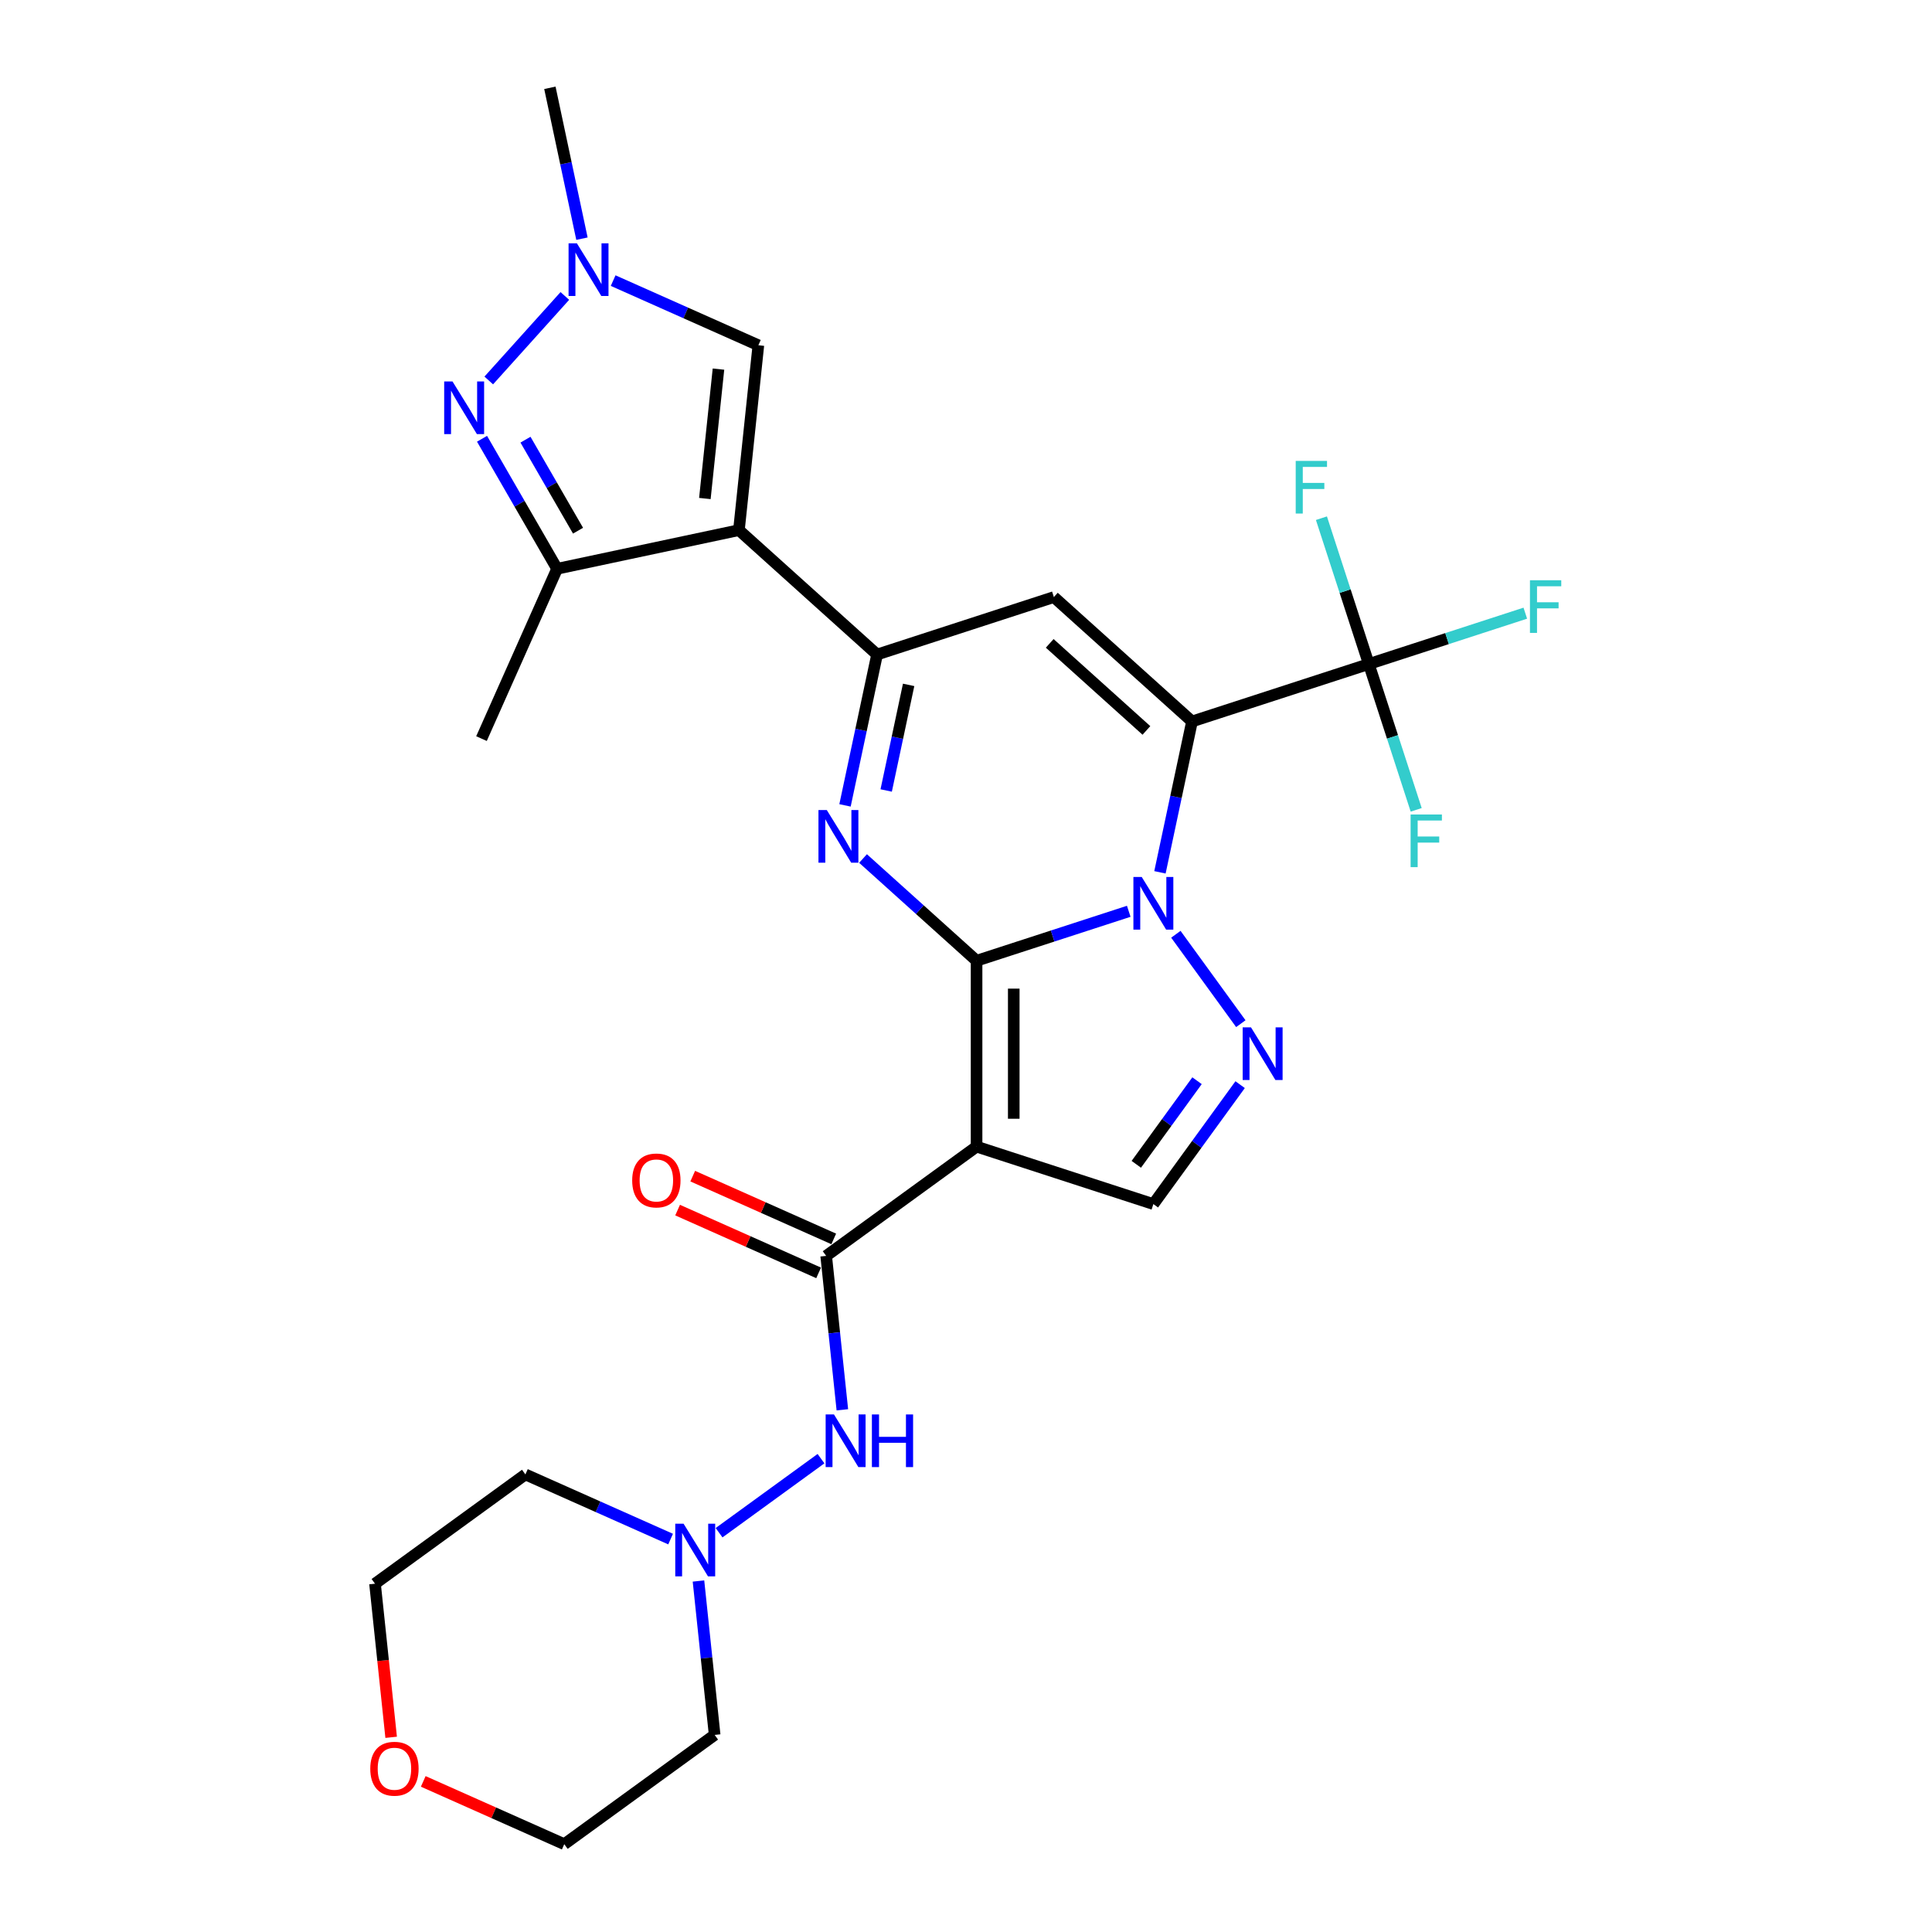<?xml version='1.0' encoding='iso-8859-1'?>
<svg version='1.1' baseProfile='full'
              xmlns='http://www.w3.org/2000/svg'
                      xmlns:rdkit='http://www.rdkit.org/xml'
                      xmlns:xlink='http://www.w3.org/1999/xlink'
                  xml:space='preserve'
width='1000px' height='1000px' viewBox='0 0 1000 1000'>
<!-- END OF HEADER -->
<rect style='opacity:1.0;fill:#FFFFFF;stroke:none' width='1000' height='1000' x='0' y='0'> </rect>
<path class='bond-0' d='M 505.472,497.278 L 544.856,484.481' style='fill:none;fill-rule:evenodd;stroke:#000000;stroke-width:6px;stroke-linecap:butt;stroke-linejoin:miter;stroke-opacity:1' />
<path class='bond-0' d='M 544.856,484.481 L 584.241,471.684' style='fill:none;fill-rule:evenodd;stroke:#0000FF;stroke-width:6px;stroke-linecap:butt;stroke-linejoin:miter;stroke-opacity:1' />
<path class='bond-2' d='M 505.472,497.278 L 505.472,593.496' style='fill:none;fill-rule:evenodd;stroke:#000000;stroke-width:6px;stroke-linecap:butt;stroke-linejoin:miter;stroke-opacity:1' />
<path class='bond-2' d='M 524.715,511.711 L 524.715,579.063' style='fill:none;fill-rule:evenodd;stroke:#000000;stroke-width:6px;stroke-linecap:butt;stroke-linejoin:miter;stroke-opacity:1' />
<path class='bond-3' d='M 505.472,497.278 L 476.089,470.822' style='fill:none;fill-rule:evenodd;stroke:#000000;stroke-width:6px;stroke-linecap:butt;stroke-linejoin:miter;stroke-opacity:1' />
<path class='bond-3' d='M 476.089,470.822 L 446.707,444.366' style='fill:none;fill-rule:evenodd;stroke:#0000FF;stroke-width:6px;stroke-linecap:butt;stroke-linejoin:miter;stroke-opacity:1' />
<path class='bond-1' d='M 600.388,451.515 L 608.687,412.472' style='fill:none;fill-rule:evenodd;stroke:#0000FF;stroke-width:6px;stroke-linecap:butt;stroke-linejoin:miter;stroke-opacity:1' />
<path class='bond-1' d='M 608.687,412.472 L 616.985,373.429' style='fill:none;fill-rule:evenodd;stroke:#000000;stroke-width:6px;stroke-linecap:butt;stroke-linejoin:miter;stroke-opacity:1' />
<path class='bond-7' d='M 608.627,483.575 L 642.25,529.852' style='fill:none;fill-rule:evenodd;stroke:#0000FF;stroke-width:6px;stroke-linecap:butt;stroke-linejoin:miter;stroke-opacity:1' />
<path class='bond-10' d='M 616.985,373.429 L 708.494,343.696' style='fill:none;fill-rule:evenodd;stroke:#000000;stroke-width:6px;stroke-linecap:butt;stroke-linejoin:miter;stroke-opacity:1' />
<path class='bond-29' d='M 616.985,373.429 L 545.481,309.046' style='fill:none;fill-rule:evenodd;stroke:#000000;stroke-width:6px;stroke-linecap:butt;stroke-linejoin:miter;stroke-opacity:1' />
<path class='bond-29' d='M 593.383,378.072 L 543.33,333.005' style='fill:none;fill-rule:evenodd;stroke:#000000;stroke-width:6px;stroke-linecap:butt;stroke-linejoin:miter;stroke-opacity:1' />
<path class='bond-9' d='M 505.472,593.496 L 427.629,650.052' style='fill:none;fill-rule:evenodd;stroke:#000000;stroke-width:6px;stroke-linecap:butt;stroke-linejoin:miter;stroke-opacity:1' />
<path class='bond-12' d='M 505.472,593.496 L 596.981,623.229' style='fill:none;fill-rule:evenodd;stroke:#000000;stroke-width:6px;stroke-linecap:butt;stroke-linejoin:miter;stroke-opacity:1' />
<path class='bond-4' d='M 437.375,416.865 L 445.673,377.822' style='fill:none;fill-rule:evenodd;stroke:#0000FF;stroke-width:6px;stroke-linecap:butt;stroke-linejoin:miter;stroke-opacity:1' />
<path class='bond-4' d='M 445.673,377.822 L 453.972,338.779' style='fill:none;fill-rule:evenodd;stroke:#000000;stroke-width:6px;stroke-linecap:butt;stroke-linejoin:miter;stroke-opacity:1' />
<path class='bond-4' d='M 458.687,409.153 L 464.497,381.823' style='fill:none;fill-rule:evenodd;stroke:#0000FF;stroke-width:6px;stroke-linecap:butt;stroke-linejoin:miter;stroke-opacity:1' />
<path class='bond-4' d='M 464.497,381.823 L 470.306,354.493' style='fill:none;fill-rule:evenodd;stroke:#000000;stroke-width:6px;stroke-linecap:butt;stroke-linejoin:miter;stroke-opacity:1' />
<path class='bond-5' d='M 453.972,338.779 L 382.468,274.397' style='fill:none;fill-rule:evenodd;stroke:#000000;stroke-width:6px;stroke-linecap:butt;stroke-linejoin:miter;stroke-opacity:1' />
<path class='bond-6' d='M 453.972,338.779 L 545.481,309.046' style='fill:none;fill-rule:evenodd;stroke:#000000;stroke-width:6px;stroke-linecap:butt;stroke-linejoin:miter;stroke-opacity:1' />
<path class='bond-11' d='M 382.468,274.397 L 288.353,294.402' style='fill:none;fill-rule:evenodd;stroke:#000000;stroke-width:6px;stroke-linecap:butt;stroke-linejoin:miter;stroke-opacity:1' />
<path class='bond-14' d='M 382.468,274.397 L 392.526,178.706' style='fill:none;fill-rule:evenodd;stroke:#000000;stroke-width:6px;stroke-linecap:butt;stroke-linejoin:miter;stroke-opacity:1' />
<path class='bond-14' d='M 364.839,258.032 L 371.879,191.048' style='fill:none;fill-rule:evenodd;stroke:#000000;stroke-width:6px;stroke-linecap:butt;stroke-linejoin:miter;stroke-opacity:1' />
<path class='bond-28' d='M 641.89,561.417 L 619.435,592.323' style='fill:none;fill-rule:evenodd;stroke:#0000FF;stroke-width:6px;stroke-linecap:butt;stroke-linejoin:miter;stroke-opacity:1' />
<path class='bond-28' d='M 619.435,592.323 L 596.981,623.229' style='fill:none;fill-rule:evenodd;stroke:#000000;stroke-width:6px;stroke-linecap:butt;stroke-linejoin:miter;stroke-opacity:1' />
<path class='bond-28' d='M 619.585,559.378 L 603.867,581.012' style='fill:none;fill-rule:evenodd;stroke:#0000FF;stroke-width:6px;stroke-linecap:butt;stroke-linejoin:miter;stroke-opacity:1' />
<path class='bond-28' d='M 603.867,581.012 L 588.148,602.646' style='fill:none;fill-rule:evenodd;stroke:#000000;stroke-width:6px;stroke-linecap:butt;stroke-linejoin:miter;stroke-opacity:1' />
<path class='bond-8' d='M 249.498,227.104 L 268.925,260.753' style='fill:none;fill-rule:evenodd;stroke:#0000FF;stroke-width:6px;stroke-linecap:butt;stroke-linejoin:miter;stroke-opacity:1' />
<path class='bond-8' d='M 268.925,260.753 L 288.353,294.402' style='fill:none;fill-rule:evenodd;stroke:#000000;stroke-width:6px;stroke-linecap:butt;stroke-linejoin:miter;stroke-opacity:1' />
<path class='bond-8' d='M 271.992,227.577 L 285.591,251.131' style='fill:none;fill-rule:evenodd;stroke:#0000FF;stroke-width:6px;stroke-linecap:butt;stroke-linejoin:miter;stroke-opacity:1' />
<path class='bond-8' d='M 285.591,251.131 L 299.19,274.685' style='fill:none;fill-rule:evenodd;stroke:#000000;stroke-width:6px;stroke-linecap:butt;stroke-linejoin:miter;stroke-opacity:1' />
<path class='bond-30' d='M 252.983,196.926 L 292.363,153.19' style='fill:none;fill-rule:evenodd;stroke:#0000FF;stroke-width:6px;stroke-linecap:butt;stroke-linejoin:miter;stroke-opacity:1' />
<path class='bond-15' d='M 427.629,650.052 L 431.816,689.882' style='fill:none;fill-rule:evenodd;stroke:#000000;stroke-width:6px;stroke-linecap:butt;stroke-linejoin:miter;stroke-opacity:1' />
<path class='bond-15' d='M 431.816,689.882 L 436.002,729.713' style='fill:none;fill-rule:evenodd;stroke:#0000FF;stroke-width:6px;stroke-linecap:butt;stroke-linejoin:miter;stroke-opacity:1' />
<path class='bond-17' d='M 431.543,641.262 L 395.05,625.014' style='fill:none;fill-rule:evenodd;stroke:#000000;stroke-width:6px;stroke-linecap:butt;stroke-linejoin:miter;stroke-opacity:1' />
<path class='bond-17' d='M 395.05,625.014 L 358.557,608.766' style='fill:none;fill-rule:evenodd;stroke:#FF0000;stroke-width:6px;stroke-linecap:butt;stroke-linejoin:miter;stroke-opacity:1' />
<path class='bond-17' d='M 423.716,658.842 L 387.223,642.594' style='fill:none;fill-rule:evenodd;stroke:#000000;stroke-width:6px;stroke-linecap:butt;stroke-linejoin:miter;stroke-opacity:1' />
<path class='bond-17' d='M 387.223,642.594 L 350.73,626.346' style='fill:none;fill-rule:evenodd;stroke:#FF0000;stroke-width:6px;stroke-linecap:butt;stroke-linejoin:miter;stroke-opacity:1' />
<path class='bond-18' d='M 708.494,343.696 L 748.995,330.536' style='fill:none;fill-rule:evenodd;stroke:#000000;stroke-width:6px;stroke-linecap:butt;stroke-linejoin:miter;stroke-opacity:1' />
<path class='bond-18' d='M 748.995,330.536 L 789.496,317.377' style='fill:none;fill-rule:evenodd;stroke:#33CCCC;stroke-width:6px;stroke-linecap:butt;stroke-linejoin:miter;stroke-opacity:1' />
<path class='bond-19' d='M 708.494,343.696 L 696.232,305.956' style='fill:none;fill-rule:evenodd;stroke:#000000;stroke-width:6px;stroke-linecap:butt;stroke-linejoin:miter;stroke-opacity:1' />
<path class='bond-19' d='M 696.232,305.956 L 683.97,268.217' style='fill:none;fill-rule:evenodd;stroke:#33CCCC;stroke-width:6px;stroke-linecap:butt;stroke-linejoin:miter;stroke-opacity:1' />
<path class='bond-20' d='M 708.494,343.696 L 720.757,381.435' style='fill:none;fill-rule:evenodd;stroke:#000000;stroke-width:6px;stroke-linecap:butt;stroke-linejoin:miter;stroke-opacity:1' />
<path class='bond-20' d='M 720.757,381.435 L 733.019,419.175' style='fill:none;fill-rule:evenodd;stroke:#33CCCC;stroke-width:6px;stroke-linecap:butt;stroke-linejoin:miter;stroke-opacity:1' />
<path class='bond-25' d='M 288.353,294.402 L 249.217,382.302' style='fill:none;fill-rule:evenodd;stroke:#000000;stroke-width:6px;stroke-linecap:butt;stroke-linejoin:miter;stroke-opacity:1' />
<path class='bond-13' d='M 317.365,145.242 L 354.945,161.974' style='fill:none;fill-rule:evenodd;stroke:#0000FF;stroke-width:6px;stroke-linecap:butt;stroke-linejoin:miter;stroke-opacity:1' />
<path class='bond-13' d='M 354.945,161.974 L 392.526,178.706' style='fill:none;fill-rule:evenodd;stroke:#000000;stroke-width:6px;stroke-linecap:butt;stroke-linejoin:miter;stroke-opacity:1' />
<path class='bond-24' d='M 301.219,123.54 L 292.92,84.497' style='fill:none;fill-rule:evenodd;stroke:#0000FF;stroke-width:6px;stroke-linecap:butt;stroke-linejoin:miter;stroke-opacity:1' />
<path class='bond-24' d='M 292.92,84.497 L 284.621,45.455' style='fill:none;fill-rule:evenodd;stroke:#000000;stroke-width:6px;stroke-linecap:butt;stroke-linejoin:miter;stroke-opacity:1' />
<path class='bond-16' d='M 424.948,754.999 L 372.19,793.329' style='fill:none;fill-rule:evenodd;stroke:#0000FF;stroke-width:6px;stroke-linecap:butt;stroke-linejoin:miter;stroke-opacity:1' />
<path class='bond-22' d='M 361.529,818.329 L 365.716,858.159' style='fill:none;fill-rule:evenodd;stroke:#0000FF;stroke-width:6px;stroke-linecap:butt;stroke-linejoin:miter;stroke-opacity:1' />
<path class='bond-22' d='M 365.716,858.159 L 369.902,897.99' style='fill:none;fill-rule:evenodd;stroke:#000000;stroke-width:6px;stroke-linecap:butt;stroke-linejoin:miter;stroke-opacity:1' />
<path class='bond-23' d='M 347.105,796.627 L 309.525,779.895' style='fill:none;fill-rule:evenodd;stroke:#0000FF;stroke-width:6px;stroke-linecap:butt;stroke-linejoin:miter;stroke-opacity:1' />
<path class='bond-23' d='M 309.525,779.895 L 271.945,763.163' style='fill:none;fill-rule:evenodd;stroke:#000000;stroke-width:6px;stroke-linecap:butt;stroke-linejoin:miter;stroke-opacity:1' />
<path class='bond-21' d='M 202.459,899.226 L 198.281,859.472' style='fill:none;fill-rule:evenodd;stroke:#FF0000;stroke-width:6px;stroke-linecap:butt;stroke-linejoin:miter;stroke-opacity:1' />
<path class='bond-21' d='M 198.281,859.472 L 194.103,819.719' style='fill:none;fill-rule:evenodd;stroke:#000000;stroke-width:6px;stroke-linecap:butt;stroke-linejoin:miter;stroke-opacity:1' />
<path class='bond-31' d='M 219.074,922.05 L 255.567,938.298' style='fill:none;fill-rule:evenodd;stroke:#FF0000;stroke-width:6px;stroke-linecap:butt;stroke-linejoin:miter;stroke-opacity:1' />
<path class='bond-31' d='M 255.567,938.298 L 292.06,954.545' style='fill:none;fill-rule:evenodd;stroke:#000000;stroke-width:6px;stroke-linecap:butt;stroke-linejoin:miter;stroke-opacity:1' />
<path class='bond-27' d='M 369.902,897.99 L 292.06,954.545' style='fill:none;fill-rule:evenodd;stroke:#000000;stroke-width:6px;stroke-linecap:butt;stroke-linejoin:miter;stroke-opacity:1' />
<path class='bond-26' d='M 271.945,763.163 L 194.103,819.719' style='fill:none;fill-rule:evenodd;stroke:#000000;stroke-width:6px;stroke-linecap:butt;stroke-linejoin:miter;stroke-opacity:1' />
<path  class='atom-1' d='M 590.957 453.92
L 599.886 468.353
Q 600.772 469.777, 602.196 472.356
Q 603.62 474.934, 603.697 475.088
L 603.697 453.92
L 607.314 453.92
L 607.314 481.169
L 603.581 481.169
L 593.998 465.389
Q 592.882 463.542, 591.689 461.425
Q 590.534 459.308, 590.188 458.654
L 590.188 481.169
L 586.647 481.169
L 586.647 453.92
L 590.957 453.92
' fill='#0000FF'/>
<path  class='atom-4' d='M 427.944 419.271
L 436.873 433.703
Q 437.758 435.127, 439.182 437.706
Q 440.606 440.285, 440.683 440.439
L 440.683 419.271
L 444.301 419.271
L 444.301 446.52
L 440.568 446.52
L 430.985 430.74
Q 429.868 428.892, 428.675 426.776
Q 427.521 424.659, 427.174 424.005
L 427.174 446.52
L 423.634 446.52
L 423.634 419.271
L 427.944 419.271
' fill='#0000FF'/>
<path  class='atom-8' d='M 647.513 531.762
L 656.442 546.195
Q 657.327 547.619, 658.751 550.198
Q 660.175 552.776, 660.252 552.93
L 660.252 531.762
L 663.87 531.762
L 663.87 559.011
L 660.137 559.011
L 650.553 543.232
Q 649.437 541.384, 648.244 539.267
Q 647.09 537.151, 646.743 536.496
L 646.743 559.011
L 643.202 559.011
L 643.202 531.762
L 647.513 531.762
' fill='#0000FF'/>
<path  class='atom-9' d='M 234.22 197.45
L 243.149 211.883
Q 244.034 213.307, 245.458 215.885
Q 246.882 218.464, 246.959 218.618
L 246.959 197.45
L 250.577 197.45
L 250.577 224.699
L 246.844 224.699
L 237.261 208.919
Q 236.144 207.072, 234.951 204.955
Q 233.797 202.838, 233.45 202.184
L 233.45 224.699
L 229.91 224.699
L 229.91 197.45
L 234.22 197.45
' fill='#0000FF'/>
<path  class='atom-14' d='M 298.603 125.946
L 307.532 140.378
Q 308.417 141.802, 309.841 144.381
Q 311.265 146.96, 311.342 147.114
L 311.342 125.946
L 314.96 125.946
L 314.96 153.195
L 311.227 153.195
L 301.643 137.415
Q 300.527 135.568, 299.334 133.451
Q 298.179 131.334, 297.833 130.68
L 297.833 153.195
L 294.292 153.195
L 294.292 125.946
L 298.603 125.946
' fill='#0000FF'/>
<path  class='atom-16' d='M 431.664 732.118
L 440.593 746.551
Q 441.478 747.975, 442.902 750.554
Q 444.326 753.132, 444.403 753.286
L 444.403 732.118
L 448.021 732.118
L 448.021 759.367
L 444.287 759.367
L 434.704 743.588
Q 433.588 741.74, 432.395 739.623
Q 431.24 737.507, 430.894 736.852
L 430.894 759.367
L 427.353 759.367
L 427.353 732.118
L 431.664 732.118
' fill='#0000FF'/>
<path  class='atom-16' d='M 451.292 732.118
L 454.987 732.118
L 454.987 743.703
L 468.919 743.703
L 468.919 732.118
L 472.614 732.118
L 472.614 759.367
L 468.919 759.367
L 468.919 746.782
L 454.987 746.782
L 454.987 759.367
L 451.292 759.367
L 451.292 732.118
' fill='#0000FF'/>
<path  class='atom-17' d='M 353.821 788.674
L 362.75 803.107
Q 363.636 804.531, 365.06 807.11
Q 366.484 809.688, 366.561 809.842
L 366.561 788.674
L 370.178 788.674
L 370.178 815.923
L 366.445 815.923
L 356.862 800.143
Q 355.746 798.296, 354.553 796.179
Q 353.398 794.062, 353.052 793.408
L 353.052 815.923
L 349.511 815.923
L 349.511 788.674
L 353.821 788.674
' fill='#0000FF'/>
<path  class='atom-18' d='M 327.221 610.993
Q 327.221 604.45, 330.454 600.794
Q 333.687 597.138, 339.73 597.138
Q 345.772 597.138, 349.005 600.794
Q 352.238 604.45, 352.238 610.993
Q 352.238 617.613, 348.966 621.385
Q 345.695 625.118, 339.73 625.118
Q 333.725 625.118, 330.454 621.385
Q 327.221 617.652, 327.221 610.993
M 339.73 622.039
Q 343.886 622.039, 346.118 619.268
Q 348.389 616.458, 348.389 610.993
Q 348.389 605.643, 346.118 602.949
Q 343.886 600.217, 339.73 600.217
Q 335.573 600.217, 333.302 602.911
Q 331.07 605.605, 331.07 610.993
Q 331.07 616.497, 333.302 619.268
Q 335.573 622.039, 339.73 622.039
' fill='#FF0000'/>
<path  class='atom-19' d='M 791.902 300.338
L 808.105 300.338
L 808.105 303.456
L 795.558 303.456
L 795.558 311.731
L 806.719 311.731
L 806.719 314.887
L 795.558 314.887
L 795.558 327.587
L 791.902 327.587
L 791.902 300.338
' fill='#33CCCC'/>
<path  class='atom-20' d='M 670.66 238.562
L 686.863 238.562
L 686.863 241.68
L 674.316 241.68
L 674.316 249.955
L 685.477 249.955
L 685.477 253.111
L 674.316 253.111
L 674.316 265.811
L 670.66 265.811
L 670.66 238.562
' fill='#33CCCC'/>
<path  class='atom-21' d='M 730.126 421.58
L 746.329 421.58
L 746.329 424.698
L 733.782 424.698
L 733.782 432.973
L 744.944 432.973
L 744.944 436.129
L 733.782 436.129
L 733.782 448.829
L 730.126 448.829
L 730.126 421.58
' fill='#33CCCC'/>
<path  class='atom-22' d='M 191.652 915.487
Q 191.652 908.944, 194.885 905.288
Q 198.118 901.631, 204.16 901.631
Q 210.203 901.631, 213.436 905.288
Q 216.669 908.944, 216.669 915.487
Q 216.669 922.107, 213.397 925.879
Q 210.126 929.612, 204.16 929.612
Q 198.156 929.612, 194.885 925.879
Q 191.652 922.145, 191.652 915.487
M 204.16 926.533
Q 208.317 926.533, 210.549 923.762
Q 212.82 920.952, 212.82 915.487
Q 212.82 910.137, 210.549 907.443
Q 208.317 904.71, 204.16 904.71
Q 200.004 904.71, 197.733 907.405
Q 195.501 910.099, 195.501 915.487
Q 195.501 920.991, 197.733 923.762
Q 200.004 926.533, 204.16 926.533
' fill='#FF0000'/>
</svg>
